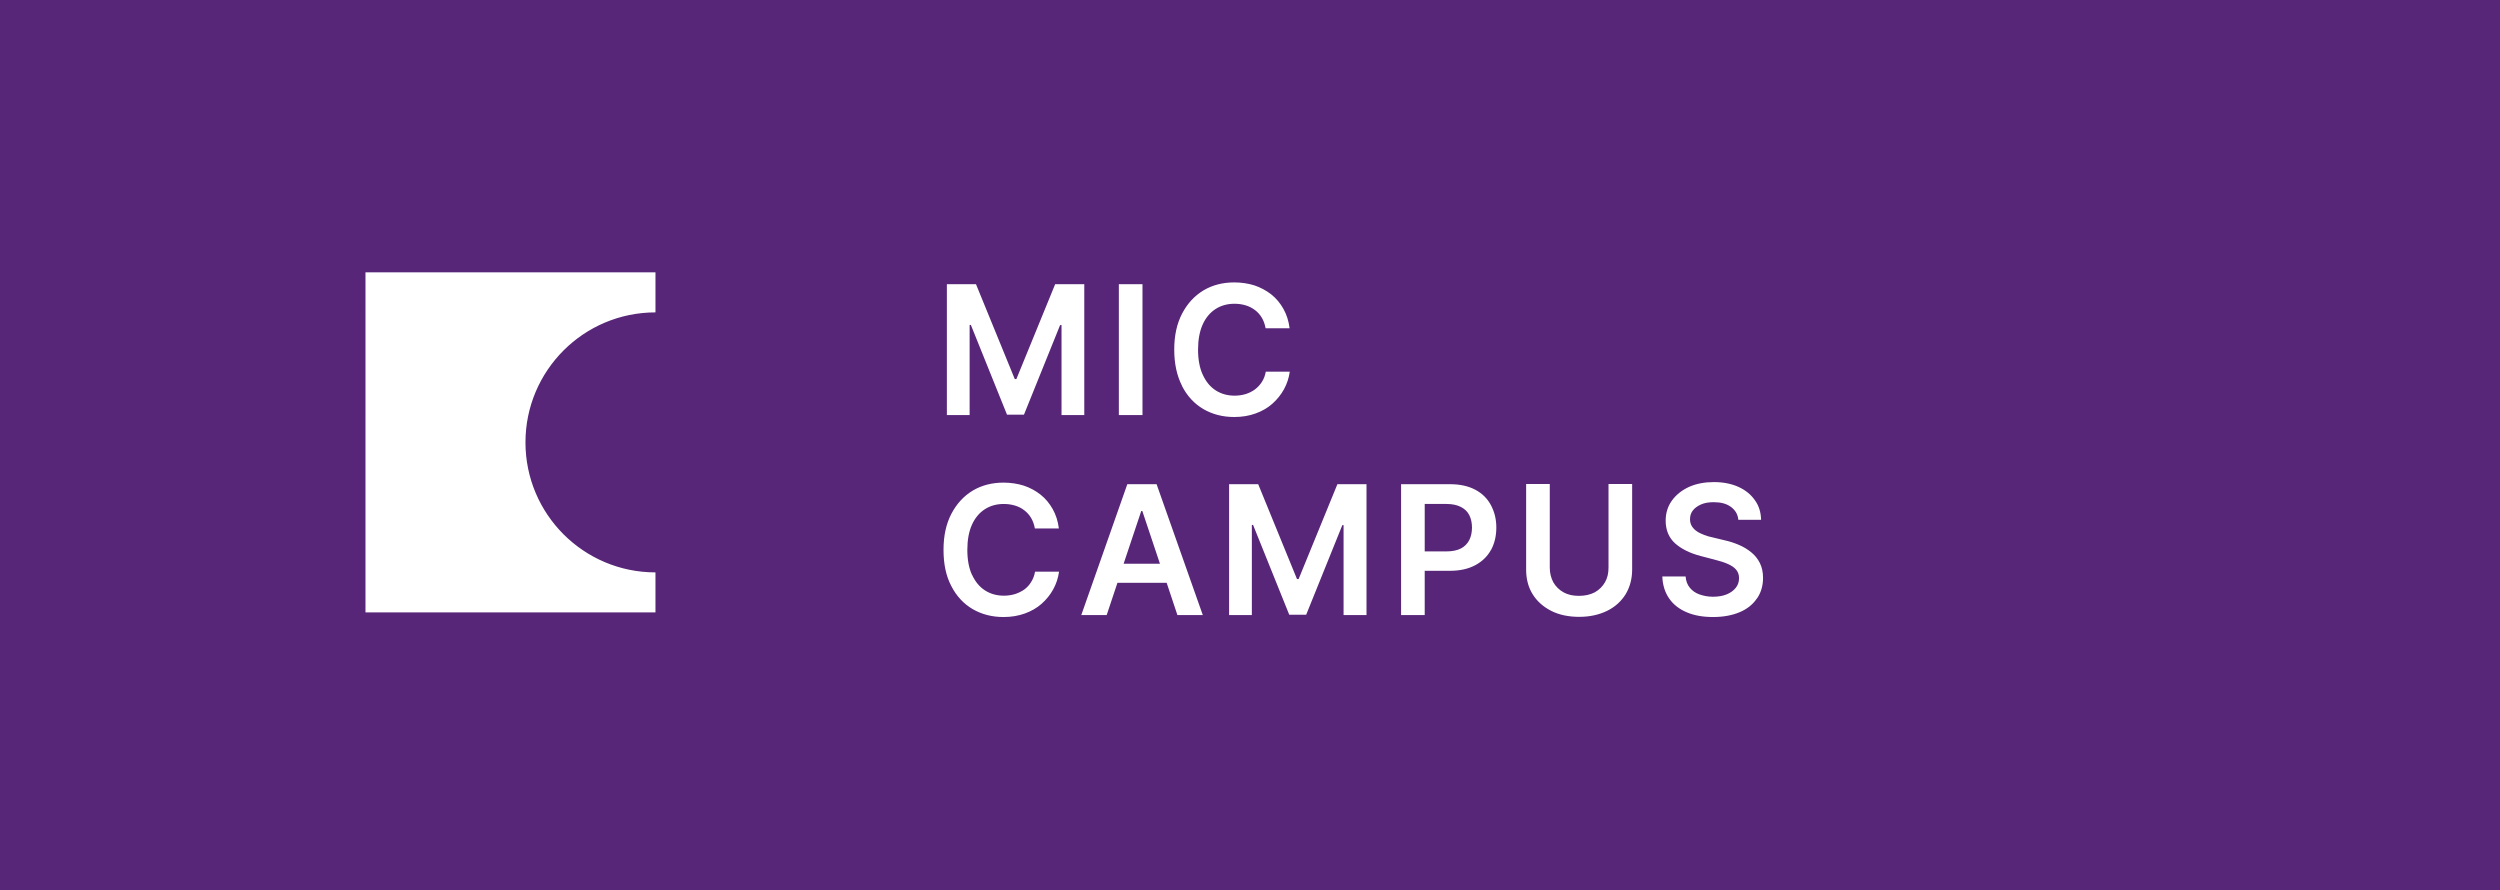 <?xml version="1.0" encoding="UTF-8"?>
<svg xmlns="http://www.w3.org/2000/svg" id="Calque_2" data-name="Calque 2" viewBox="0 0 141.73 50.46">
  <defs>
    <style>
      .cls-1 {
        fill: #572678;
        stroke-width: 0px;
      }
    </style>
  </defs>
  <g id="Calque_1-2" data-name="Calque 1">
    <g>
      <path class="cls-1" d="m82.82,28.74c-.21-.11-.49-.17-.82-.17h-1.23v2.69h1.24c.33,0,.61-.06.82-.17s.37-.28.47-.48.15-.44.15-.7-.05-.5-.15-.7-.26-.36-.48-.47Z"></path>
      <polygon class="cls-1" points="64.7 28.97 63.7 31.96 65.76 31.96 64.76 28.97 64.7 28.97"></polygon>
      <path class="cls-1" d="m0,0v50.46h141.73V0H0Zm63.43,16.11h1.34v7.42h-1.34v-7.42Zm-26.27,1.6c-4.07,0-7.37,3.3-7.37,7.37s3.3,7.37,7.37,7.37v2.27h-16.44V15.44h16.44v2.27Zm17.95,14.88c.18.39.42.68.73.88.31.2.67.3,1.07.3.22,0,.43-.03.63-.09.19-.06.37-.15.53-.26.16-.12.29-.26.39-.43.11-.17.18-.36.22-.58h1.36c-.05.36-.16.69-.33,1-.17.31-.39.58-.66.82-.27.24-.59.42-.95.55-.36.13-.76.2-1.21.2-.65,0-1.23-.15-1.75-.45-.51-.3-.92-.74-1.21-1.31-.3-.57-.44-1.25-.44-2.05s.15-1.48.45-2.05c.3-.57.7-1,1.21-1.31.51-.3,1.09-.45,1.74-.45.41,0,.8.06,1.15.17.36.12.67.29.95.51.28.22.51.5.69.82.18.32.3.69.35,1.1h-1.36c-.04-.22-.11-.42-.21-.59-.1-.17-.23-.32-.39-.44-.15-.12-.33-.21-.53-.27-.2-.06-.41-.09-.64-.09-.4,0-.76.1-1.07.3-.31.2-.56.5-.73.88s-.26.86-.26,1.42.09,1.05.27,1.43Zm4.99-14.16l-2.05,5.08h-.96l-2.05-5.09h-.07v5.11h-1.29v-7.42h1.65l2.2,5.38h.09l2.2-5.38h1.65v7.42h-1.29v-5.1h-.07Zm6.65,16.44l-.61-1.83h-2.79l-.61,1.83h-1.44l2.61-7.42h1.66l2.62,7.42h-1.44Zm.26-13c-.29-.57-.44-1.25-.44-2.05s.15-1.48.45-2.05c.3-.57.7-1,1.21-1.31.51-.3,1.09-.45,1.74-.45.41,0,.8.06,1.15.17.35.12.67.29.95.51.28.22.51.5.69.82.18.32.3.69.35,1.1h-1.36c-.04-.22-.11-.42-.21-.59s-.23-.32-.39-.44c-.16-.12-.33-.21-.53-.27-.2-.06-.41-.09-.64-.09-.4,0-.76.1-1.07.3-.31.2-.56.5-.73.88s-.26.86-.26,1.42.09,1.05.27,1.43c.18.39.42.68.73.88.31.2.67.3,1.07.3.22,0,.43-.03.63-.09.19-.06.37-.15.52-.26.16-.12.29-.26.4-.43.11-.17.18-.36.22-.58h1.36c-.05.36-.16.69-.33,1-.17.31-.39.58-.66.82-.27.24-.59.42-.95.55-.36.13-.76.2-1.21.2-.65,0-1.23-.15-1.75-.45-.51-.3-.92-.74-1.21-1.31Zm10.45,13h-1.29v-5.1h-.07l-2.05,5.08h-.96l-2.05-5.09h-.07v5.11h-1.29v-7.42h1.65l2.2,5.38h.09l2.2-5.38h1.65v7.42Zm7.07-3.7c-.2.37-.5.66-.89.87-.39.21-.87.32-1.45.32h-1.42v2.51h-1.34v-7.42h2.78c.57,0,1.05.11,1.44.32s.68.5.88.88.3.79.3,1.26-.1.9-.3,1.27Zm8,1.12c0,.53-.13,1-.37,1.4-.25.4-.6.72-1.05.94s-.98.34-1.58.34-1.14-.11-1.59-.34-.8-.54-1.05-.94-.37-.87-.37-1.4v-4.85h1.34v4.74c0,.31.07.58.2.83.14.24.33.43.58.57.25.14.54.2.88.2s.64-.07.89-.2c.25-.14.44-.33.58-.57.14-.24.2-.52.2-.83v-4.74h1.34v4.85Zm7.07,1.64c-.22.33-.54.59-.96.77-.42.18-.93.28-1.52.28s-1.08-.09-1.5-.27c-.42-.18-.76-.44-.99-.78-.24-.34-.37-.76-.39-1.25h1.32c.02.26.1.47.24.64s.32.3.55.38.48.13.76.13.55-.04.77-.13c.22-.09.39-.21.52-.37.13-.16.19-.34.19-.56,0-.19-.06-.35-.17-.48-.11-.13-.27-.23-.47-.32-.2-.09-.43-.16-.7-.23l-.84-.22c-.61-.16-1.09-.4-1.45-.72-.35-.32-.53-.75-.53-1.28,0-.44.12-.82.36-1.15.24-.33.56-.58.97-.77.41-.18.88-.27,1.4-.27s.99.09,1.39.27c.4.18.71.43.94.76.23.32.34.69.35,1.11h-1.29c-.03-.32-.18-.56-.43-.74-.25-.18-.57-.26-.97-.26-.28,0-.52.04-.72.13s-.35.2-.46.34-.16.31-.16.5c0,.15.04.29.11.4.07.11.17.21.29.29.12.08.26.14.41.2s.3.1.45.13l.7.17c.28.06.55.15.81.26.26.11.49.25.7.42.21.17.37.37.49.61s.18.52.18.84c0,.44-.11.82-.33,1.15Z"></path>
    </g>
  </g>
</svg>
